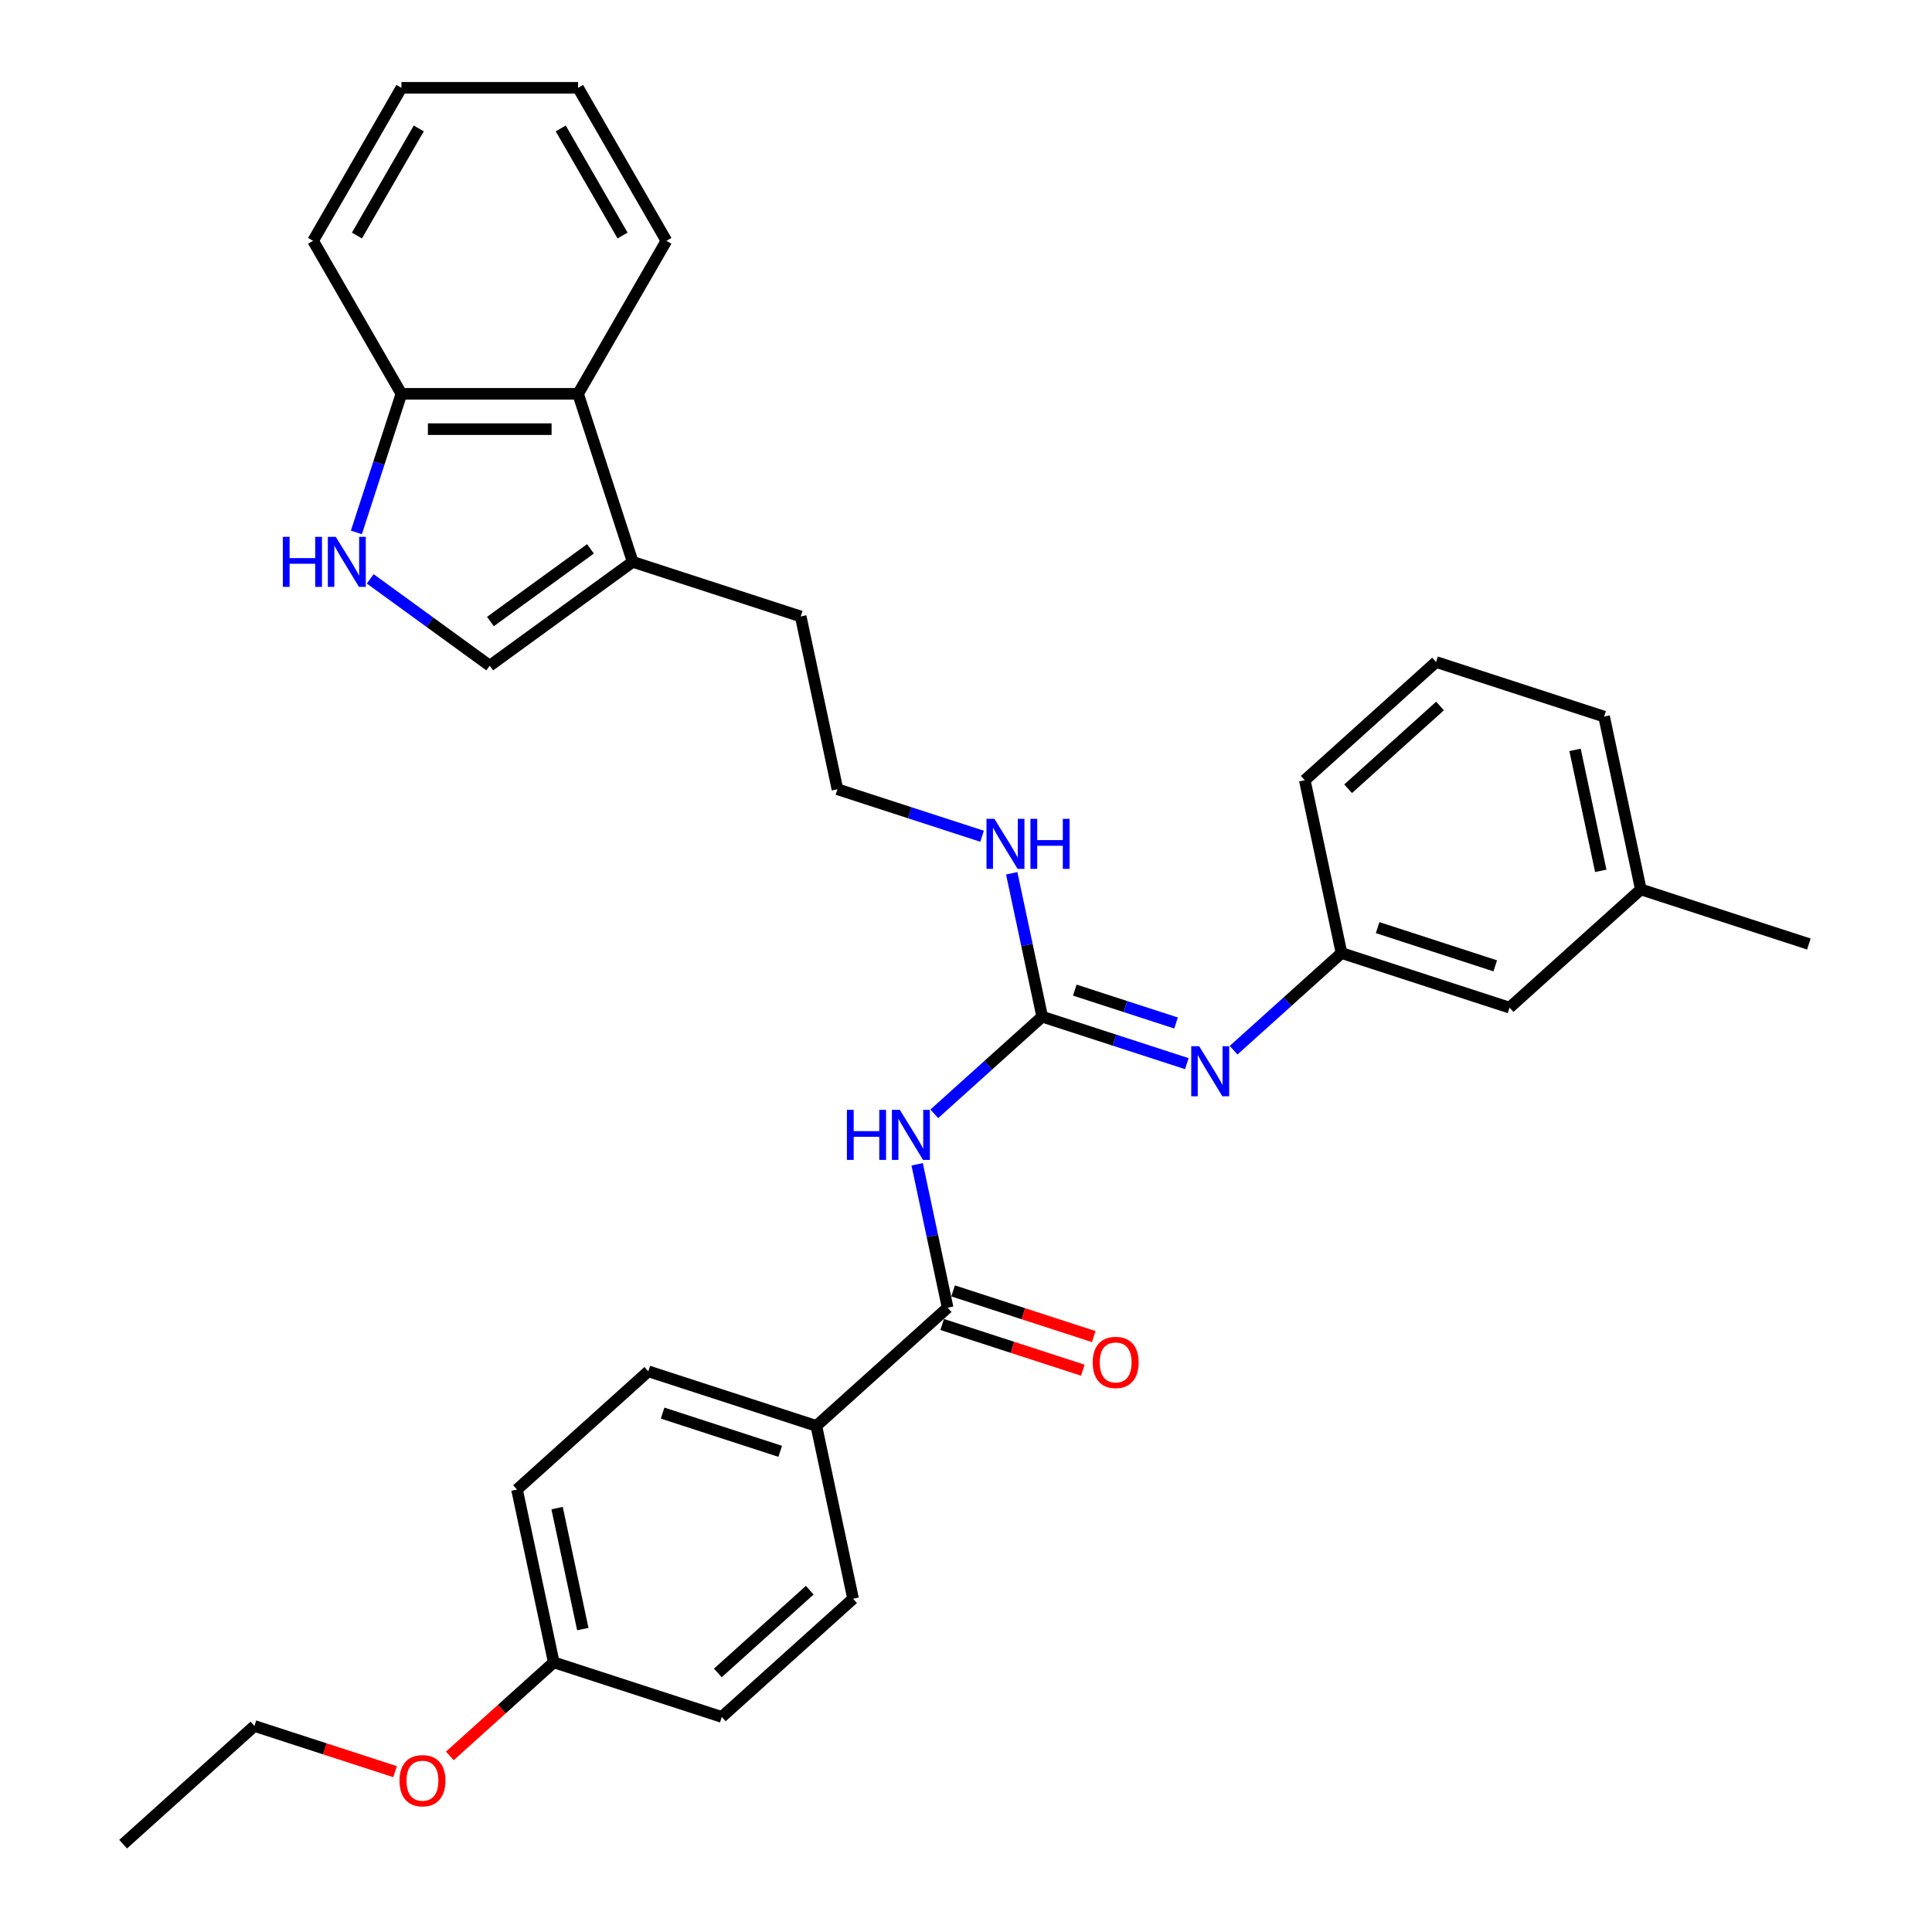 <?xml version='1.0' encoding='iso-8859-1'?>
<svg version='1.1' baseProfile='full'
              xmlns='http://www.w3.org/2000/svg'
                      xmlns:rdkit='http://www.rdkit.org/xml'
                      xmlns:xlink='http://www.w3.org/1999/xlink'
                  xml:space='preserve'
width='1000px' height='1000px' viewBox='0 0 1000 1000'>
<!-- END OF HEADER -->
<rect style='opacity:1.0;fill:#FFFFFF;stroke:none' width='1000' height='1000' x='0' y='0'> </rect>
<path class='bond-0' d='M 483.589,576.51 L 511.513,551.367' style='fill:none;fill-rule:evenodd;stroke:#0000FF;stroke-width:6px;stroke-linecap:butt;stroke-linejoin:miter;stroke-opacity:1' />
<path class='bond-0' d='M 511.513,551.367 L 539.438,526.223' style='fill:none;fill-rule:evenodd;stroke:#000000;stroke-width:6px;stroke-linecap:butt;stroke-linejoin:miter;stroke-opacity:1' />
<path class='bond-1' d='M 474.719,602.647 L 482.607,639.753' style='fill:none;fill-rule:evenodd;stroke:#0000FF;stroke-width:6px;stroke-linecap:butt;stroke-linejoin:miter;stroke-opacity:1' />
<path class='bond-1' d='M 482.607,639.753 L 490.494,676.859' style='fill:none;fill-rule:evenodd;stroke:#000000;stroke-width:6px;stroke-linecap:butt;stroke-linejoin:miter;stroke-opacity:1' />
<path class='bond-4' d='M 539.438,526.223 L 576.87,538.385' style='fill:none;fill-rule:evenodd;stroke:#000000;stroke-width:6px;stroke-linecap:butt;stroke-linejoin:miter;stroke-opacity:1' />
<path class='bond-4' d='M 576.87,538.385 L 614.301,550.547' style='fill:none;fill-rule:evenodd;stroke:#0000FF;stroke-width:6px;stroke-linecap:butt;stroke-linejoin:miter;stroke-opacity:1' />
<path class='bond-4' d='M 556.319,512.478 L 582.521,520.991' style='fill:none;fill-rule:evenodd;stroke:#000000;stroke-width:6px;stroke-linecap:butt;stroke-linejoin:miter;stroke-opacity:1' />
<path class='bond-4' d='M 582.521,520.991 L 608.723,529.505' style='fill:none;fill-rule:evenodd;stroke:#0000FF;stroke-width:6px;stroke-linecap:butt;stroke-linejoin:miter;stroke-opacity:1' />
<path class='bond-11' d='M 539.438,526.223 L 531.551,489.117' style='fill:none;fill-rule:evenodd;stroke:#000000;stroke-width:6px;stroke-linecap:butt;stroke-linejoin:miter;stroke-opacity:1' />
<path class='bond-11' d='M 531.551,489.117 L 523.664,452.011' style='fill:none;fill-rule:evenodd;stroke:#0000FF;stroke-width:6px;stroke-linecap:butt;stroke-linejoin:miter;stroke-opacity:1' />
<path class='bond-8' d='M 490.494,676.859 L 422.537,738.048' style='fill:none;fill-rule:evenodd;stroke:#000000;stroke-width:6px;stroke-linecap:butt;stroke-linejoin:miter;stroke-opacity:1' />
<path class='bond-9' d='M 487.668,685.556 L 524.066,697.382' style='fill:none;fill-rule:evenodd;stroke:#000000;stroke-width:6px;stroke-linecap:butt;stroke-linejoin:miter;stroke-opacity:1' />
<path class='bond-9' d='M 524.066,697.382 L 560.464,709.209' style='fill:none;fill-rule:evenodd;stroke:#FF0000;stroke-width:6px;stroke-linecap:butt;stroke-linejoin:miter;stroke-opacity:1' />
<path class='bond-9' d='M 493.32,668.162 L 529.717,679.988' style='fill:none;fill-rule:evenodd;stroke:#000000;stroke-width:6px;stroke-linecap:butt;stroke-linejoin:miter;stroke-opacity:1' />
<path class='bond-9' d='M 529.717,679.988 L 566.115,691.815' style='fill:none;fill-rule:evenodd;stroke:#FF0000;stroke-width:6px;stroke-linecap:butt;stroke-linejoin:miter;stroke-opacity:1' />
<path class='bond-2' d='M 191.619,299.609 L 222.556,322.086' style='fill:none;fill-rule:evenodd;stroke:#0000FF;stroke-width:6px;stroke-linecap:butt;stroke-linejoin:miter;stroke-opacity:1' />
<path class='bond-2' d='M 222.556,322.086 L 253.493,344.563' style='fill:none;fill-rule:evenodd;stroke:#000000;stroke-width:6px;stroke-linecap:butt;stroke-linejoin:miter;stroke-opacity:1' />
<path class='bond-34' d='M 184.462,275.578 L 196.116,239.71' style='fill:none;fill-rule:evenodd;stroke:#0000FF;stroke-width:6px;stroke-linecap:butt;stroke-linejoin:miter;stroke-opacity:1' />
<path class='bond-34' d='M 196.116,239.71 L 207.77,203.843' style='fill:none;fill-rule:evenodd;stroke:#000000;stroke-width:6px;stroke-linecap:butt;stroke-linejoin:miter;stroke-opacity:1' />
<path class='bond-3' d='M 253.493,344.563 L 327.474,290.812' style='fill:none;fill-rule:evenodd;stroke:#000000;stroke-width:6px;stroke-linecap:butt;stroke-linejoin:miter;stroke-opacity:1' />
<path class='bond-3' d='M 253.84,321.704 L 305.626,284.079' style='fill:none;fill-rule:evenodd;stroke:#000000;stroke-width:6px;stroke-linecap:butt;stroke-linejoin:miter;stroke-opacity:1' />
<path class='bond-10' d='M 638.515,543.58 L 666.44,518.436' style='fill:none;fill-rule:evenodd;stroke:#0000FF;stroke-width:6px;stroke-linecap:butt;stroke-linejoin:miter;stroke-opacity:1' />
<path class='bond-10' d='M 666.44,518.436 L 694.365,493.292' style='fill:none;fill-rule:evenodd;stroke:#000000;stroke-width:6px;stroke-linecap:butt;stroke-linejoin:miter;stroke-opacity:1' />
<path class='bond-5' d='M 327.474,290.812 L 414.443,319.071' style='fill:none;fill-rule:evenodd;stroke:#000000;stroke-width:6px;stroke-linecap:butt;stroke-linejoin:miter;stroke-opacity:1' />
<path class='bond-6' d='M 327.474,290.812 L 299.215,203.843' style='fill:none;fill-rule:evenodd;stroke:#000000;stroke-width:6px;stroke-linecap:butt;stroke-linejoin:miter;stroke-opacity:1' />
<path class='bond-7' d='M 299.215,203.843 L 207.77,203.843' style='fill:none;fill-rule:evenodd;stroke:#000000;stroke-width:6px;stroke-linecap:butt;stroke-linejoin:miter;stroke-opacity:1' />
<path class='bond-7' d='M 285.499,222.132 L 221.487,222.132' style='fill:none;fill-rule:evenodd;stroke:#000000;stroke-width:6px;stroke-linecap:butt;stroke-linejoin:miter;stroke-opacity:1' />
<path class='bond-22' d='M 299.215,203.843 L 344.938,124.649' style='fill:none;fill-rule:evenodd;stroke:#000000;stroke-width:6px;stroke-linecap:butt;stroke-linejoin:miter;stroke-opacity:1' />
<path class='bond-25' d='M 207.77,203.843 L 162.047,124.649' style='fill:none;fill-rule:evenodd;stroke:#000000;stroke-width:6px;stroke-linecap:butt;stroke-linejoin:miter;stroke-opacity:1' />
<path class='bond-12' d='M 422.537,738.048 L 335.567,709.79' style='fill:none;fill-rule:evenodd;stroke:#000000;stroke-width:6px;stroke-linecap:butt;stroke-linejoin:miter;stroke-opacity:1' />
<path class='bond-12' d='M 403.839,751.203 L 342.961,731.422' style='fill:none;fill-rule:evenodd;stroke:#000000;stroke-width:6px;stroke-linecap:butt;stroke-linejoin:miter;stroke-opacity:1' />
<path class='bond-13' d='M 422.537,738.048 L 441.549,827.495' style='fill:none;fill-rule:evenodd;stroke:#000000;stroke-width:6px;stroke-linecap:butt;stroke-linejoin:miter;stroke-opacity:1' />
<path class='bond-14' d='M 694.365,493.292 L 781.335,521.55' style='fill:none;fill-rule:evenodd;stroke:#000000;stroke-width:6px;stroke-linecap:butt;stroke-linejoin:miter;stroke-opacity:1' />
<path class='bond-14' d='M 713.062,480.137 L 773.941,499.918' style='fill:none;fill-rule:evenodd;stroke:#000000;stroke-width:6px;stroke-linecap:butt;stroke-linejoin:miter;stroke-opacity:1' />
<path class='bond-24' d='M 694.365,493.292 L 675.353,403.845' style='fill:none;fill-rule:evenodd;stroke:#000000;stroke-width:6px;stroke-linecap:butt;stroke-linejoin:miter;stroke-opacity:1' />
<path class='bond-18' d='M 508.318,432.842 L 470.887,420.68' style='fill:none;fill-rule:evenodd;stroke:#0000FF;stroke-width:6px;stroke-linecap:butt;stroke-linejoin:miter;stroke-opacity:1' />
<path class='bond-18' d='M 470.887,420.68 L 433.456,408.518' style='fill:none;fill-rule:evenodd;stroke:#000000;stroke-width:6px;stroke-linecap:butt;stroke-linejoin:miter;stroke-opacity:1' />
<path class='bond-16' d='M 335.567,709.79 L 267.61,770.979' style='fill:none;fill-rule:evenodd;stroke:#000000;stroke-width:6px;stroke-linecap:butt;stroke-linejoin:miter;stroke-opacity:1' />
<path class='bond-17' d='M 441.549,827.495 L 373.592,888.684' style='fill:none;fill-rule:evenodd;stroke:#000000;stroke-width:6px;stroke-linecap:butt;stroke-linejoin:miter;stroke-opacity:1' />
<path class='bond-17' d='M 419.118,823.082 L 371.548,865.914' style='fill:none;fill-rule:evenodd;stroke:#000000;stroke-width:6px;stroke-linecap:butt;stroke-linejoin:miter;stroke-opacity:1' />
<path class='bond-19' d='M 781.335,521.55 L 849.292,460.362' style='fill:none;fill-rule:evenodd;stroke:#000000;stroke-width:6px;stroke-linecap:butt;stroke-linejoin:miter;stroke-opacity:1' />
<path class='bond-15' d='M 286.622,860.426 L 373.592,888.684' style='fill:none;fill-rule:evenodd;stroke:#000000;stroke-width:6px;stroke-linecap:butt;stroke-linejoin:miter;stroke-opacity:1' />
<path class='bond-21' d='M 286.622,860.426 L 259.731,884.639' style='fill:none;fill-rule:evenodd;stroke:#000000;stroke-width:6px;stroke-linecap:butt;stroke-linejoin:miter;stroke-opacity:1' />
<path class='bond-21' d='M 259.731,884.639 L 232.839,908.852' style='fill:none;fill-rule:evenodd;stroke:#FF0000;stroke-width:6px;stroke-linecap:butt;stroke-linejoin:miter;stroke-opacity:1' />
<path class='bond-32' d='M 286.622,860.426 L 267.61,770.979' style='fill:none;fill-rule:evenodd;stroke:#000000;stroke-width:6px;stroke-linecap:butt;stroke-linejoin:miter;stroke-opacity:1' />
<path class='bond-32' d='M 301.66,843.206 L 288.351,780.593' style='fill:none;fill-rule:evenodd;stroke:#000000;stroke-width:6px;stroke-linecap:butt;stroke-linejoin:miter;stroke-opacity:1' />
<path class='bond-20' d='M 433.456,408.518 L 414.443,319.071' style='fill:none;fill-rule:evenodd;stroke:#000000;stroke-width:6px;stroke-linecap:butt;stroke-linejoin:miter;stroke-opacity:1' />
<path class='bond-28' d='M 849.292,460.362 L 936.262,488.62' style='fill:none;fill-rule:evenodd;stroke:#000000;stroke-width:6px;stroke-linecap:butt;stroke-linejoin:miter;stroke-opacity:1' />
<path class='bond-33' d='M 849.292,460.362 L 830.28,370.914' style='fill:none;fill-rule:evenodd;stroke:#000000;stroke-width:6px;stroke-linecap:butt;stroke-linejoin:miter;stroke-opacity:1' />
<path class='bond-33' d='M 828.551,450.747 L 815.242,388.134' style='fill:none;fill-rule:evenodd;stroke:#000000;stroke-width:6px;stroke-linecap:butt;stroke-linejoin:miter;stroke-opacity:1' />
<path class='bond-27' d='M 204.491,917.009 L 168.093,905.183' style='fill:none;fill-rule:evenodd;stroke:#FF0000;stroke-width:6px;stroke-linecap:butt;stroke-linejoin:miter;stroke-opacity:1' />
<path class='bond-27' d='M 168.093,905.183 L 131.695,893.357' style='fill:none;fill-rule:evenodd;stroke:#000000;stroke-width:6px;stroke-linecap:butt;stroke-linejoin:miter;stroke-opacity:1' />
<path class='bond-30' d='M 344.938,124.649 L 299.215,45.455' style='fill:none;fill-rule:evenodd;stroke:#000000;stroke-width:6px;stroke-linecap:butt;stroke-linejoin:miter;stroke-opacity:1' />
<path class='bond-30' d='M 322.241,121.914 L 290.235,66.478' style='fill:none;fill-rule:evenodd;stroke:#000000;stroke-width:6px;stroke-linecap:butt;stroke-linejoin:miter;stroke-opacity:1' />
<path class='bond-23' d='M 743.31,342.656 L 675.353,403.845' style='fill:none;fill-rule:evenodd;stroke:#000000;stroke-width:6px;stroke-linecap:butt;stroke-linejoin:miter;stroke-opacity:1' />
<path class='bond-23' d='M 745.354,365.426 L 697.784,408.258' style='fill:none;fill-rule:evenodd;stroke:#000000;stroke-width:6px;stroke-linecap:butt;stroke-linejoin:miter;stroke-opacity:1' />
<path class='bond-26' d='M 743.31,342.656 L 830.28,370.914' style='fill:none;fill-rule:evenodd;stroke:#000000;stroke-width:6px;stroke-linecap:butt;stroke-linejoin:miter;stroke-opacity:1' />
<path class='bond-35' d='M 162.047,124.649 L 207.77,45.455' style='fill:none;fill-rule:evenodd;stroke:#000000;stroke-width:6px;stroke-linecap:butt;stroke-linejoin:miter;stroke-opacity:1' />
<path class='bond-35' d='M 184.745,121.914 L 216.75,66.478' style='fill:none;fill-rule:evenodd;stroke:#000000;stroke-width:6px;stroke-linecap:butt;stroke-linejoin:miter;stroke-opacity:1' />
<path class='bond-29' d='M 131.695,893.357 L 63.738,954.545' style='fill:none;fill-rule:evenodd;stroke:#000000;stroke-width:6px;stroke-linecap:butt;stroke-linejoin:miter;stroke-opacity:1' />
<path class='bond-31' d='M 299.215,45.455 L 207.77,45.455' style='fill:none;fill-rule:evenodd;stroke:#000000;stroke-width:6px;stroke-linecap:butt;stroke-linejoin:miter;stroke-opacity:1' />
<path  class='atom-0' d='M 438.36 574.463
L 441.871 574.463
L 441.871 585.473
L 455.112 585.473
L 455.112 574.463
L 458.624 574.463
L 458.624 600.361
L 455.112 600.361
L 455.112 588.4
L 441.871 588.4
L 441.871 600.361
L 438.36 600.361
L 438.36 574.463
' fill='#0000FF'/>
<path  class='atom-0' d='M 465.757 574.463
L 474.243 588.18
Q 475.084 589.533, 476.437 591.984
Q 477.791 594.435, 477.864 594.581
L 477.864 574.463
L 481.302 574.463
L 481.302 600.361
L 477.754 600.361
L 468.646 585.364
Q 467.586 583.608, 466.452 581.596
Q 465.354 579.584, 465.025 578.962
L 465.025 600.361
L 461.66 600.361
L 461.66 574.463
L 465.757 574.463
' fill='#0000FF'/>
<path  class='atom-3' d='M 146.39 277.864
L 149.902 277.864
L 149.902 288.874
L 163.143 288.874
L 163.143 277.864
L 166.655 277.864
L 166.655 303.761
L 163.143 303.761
L 163.143 291.8
L 149.902 291.8
L 149.902 303.761
L 146.39 303.761
L 146.39 277.864
' fill='#0000FF'/>
<path  class='atom-3' d='M 173.787 277.864
L 182.274 291.581
Q 183.115 292.934, 184.468 295.385
Q 185.822 297.835, 185.895 297.982
L 185.895 277.864
L 189.333 277.864
L 189.333 303.761
L 185.785 303.761
L 176.677 288.764
Q 175.616 287.008, 174.482 284.996
Q 173.385 282.985, 173.056 282.363
L 173.056 303.761
L 169.691 303.761
L 169.691 277.864
L 173.787 277.864
' fill='#0000FF'/>
<path  class='atom-5' d='M 620.684 541.533
L 629.17 555.249
Q 630.011 556.603, 631.364 559.053
Q 632.718 561.504, 632.791 561.65
L 632.791 541.533
L 636.229 541.533
L 636.229 567.43
L 632.681 567.43
L 623.573 552.433
Q 622.513 550.677, 621.379 548.665
Q 620.281 546.653, 619.952 546.032
L 619.952 567.43
L 616.587 567.43
L 616.587 541.533
L 620.684 541.533
' fill='#0000FF'/>
<path  class='atom-10' d='M 565.576 705.19
Q 565.576 698.972, 568.648 695.497
Q 571.721 692.022, 577.463 692.022
Q 583.206 692.022, 586.279 695.497
Q 589.351 698.972, 589.351 705.19
Q 589.351 711.482, 586.242 715.066
Q 583.133 718.615, 577.463 718.615
Q 571.757 718.615, 568.648 715.066
Q 565.576 711.518, 565.576 705.19
M 577.463 715.688
Q 581.414 715.688, 583.535 713.055
Q 585.694 710.384, 585.694 705.19
Q 585.694 700.106, 583.535 697.546
Q 581.414 694.948, 577.463 694.948
Q 573.513 694.948, 571.355 697.509
Q 569.233 700.069, 569.233 705.19
Q 569.233 710.421, 571.355 713.055
Q 573.513 715.688, 577.463 715.688
' fill='#FF0000'/>
<path  class='atom-12' d='M 514.701 423.827
L 523.187 437.544
Q 524.029 438.897, 525.382 441.348
Q 526.735 443.799, 526.809 443.945
L 526.809 423.827
L 530.247 423.827
L 530.247 449.725
L 526.699 449.725
L 517.591 434.728
Q 516.53 432.972, 515.396 430.96
Q 514.299 428.948, 513.97 428.326
L 513.97 449.725
L 510.605 449.725
L 510.605 423.827
L 514.701 423.827
' fill='#0000FF'/>
<path  class='atom-12' d='M 533.356 423.827
L 536.868 423.827
L 536.868 434.837
L 550.109 434.837
L 550.109 423.827
L 553.62 423.827
L 553.62 449.725
L 550.109 449.725
L 550.109 437.763
L 536.868 437.763
L 536.868 449.725
L 533.356 449.725
L 533.356 423.827
' fill='#0000FF'/>
<path  class='atom-22' d='M 206.777 921.688
Q 206.777 915.47, 209.85 911.995
Q 212.922 908.52, 218.665 908.52
Q 224.408 908.52, 227.48 911.995
Q 230.553 915.47, 230.553 921.688
Q 230.553 927.979, 227.444 931.564
Q 224.335 935.112, 218.665 935.112
Q 212.959 935.112, 209.85 931.564
Q 206.777 928.016, 206.777 921.688
M 218.665 932.186
Q 222.615 932.186, 224.737 929.552
Q 226.895 926.882, 226.895 921.688
Q 226.895 916.604, 224.737 914.043
Q 222.615 911.446, 218.665 911.446
Q 214.715 911.446, 212.556 914.006
Q 210.435 916.567, 210.435 921.688
Q 210.435 926.919, 212.556 929.552
Q 214.715 932.186, 218.665 932.186
' fill='#FF0000'/>
</svg>
